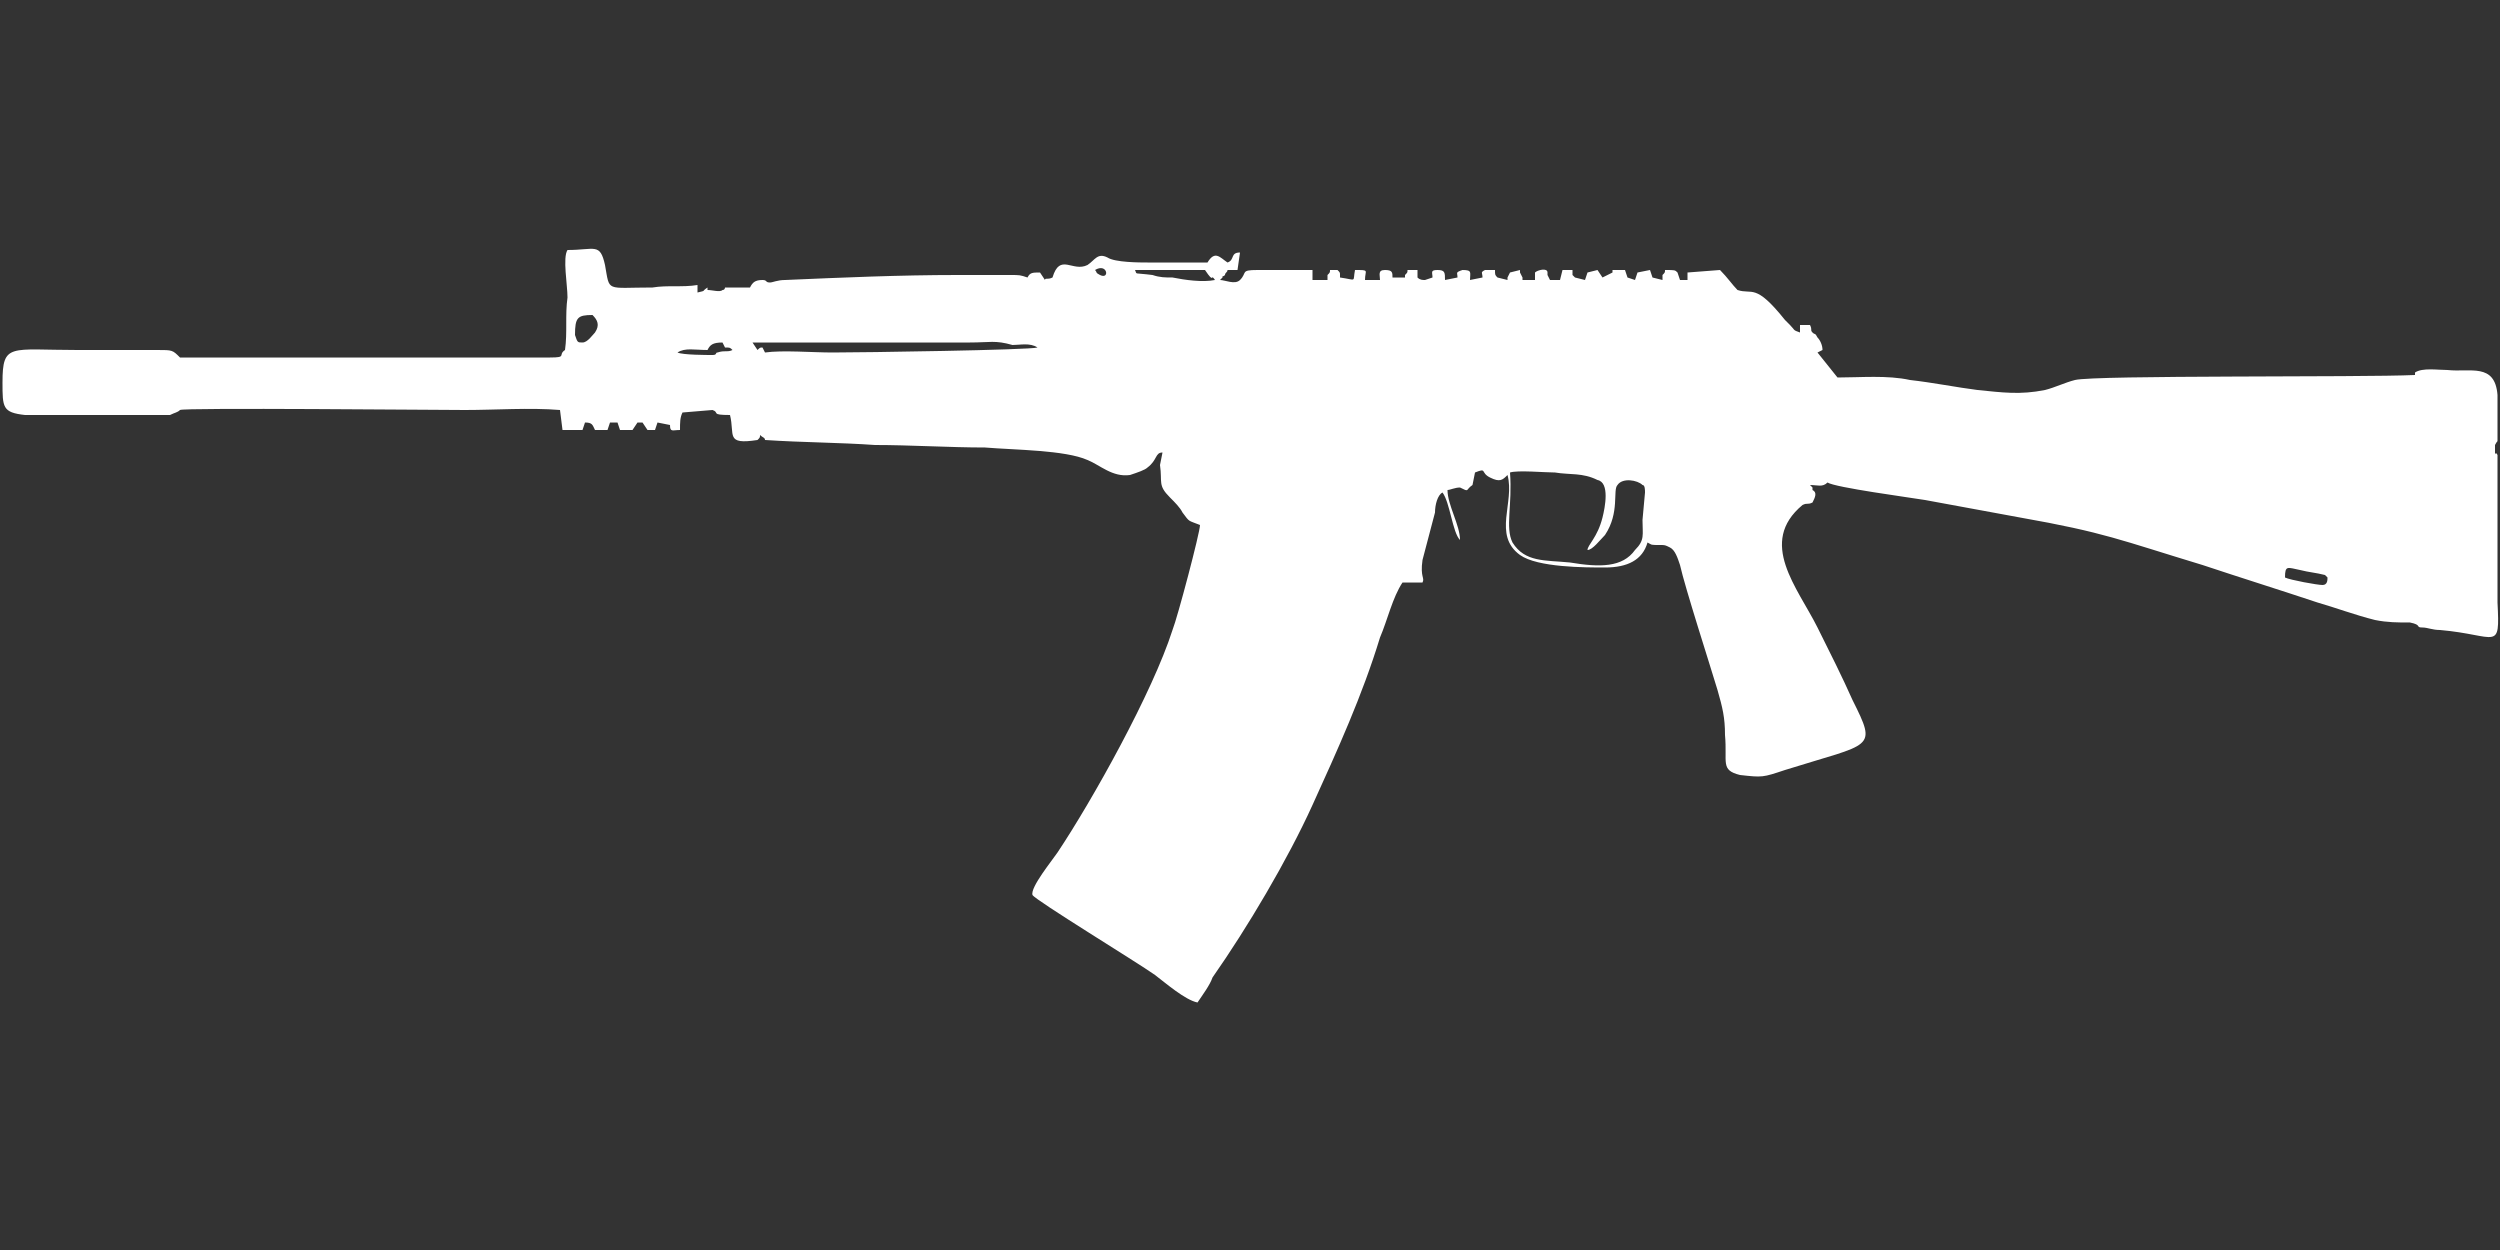 <?xml version="1.0" encoding="UTF-8"?>
<!DOCTYPE svg PUBLIC "-//W3C//DTD SVG 1.1//EN" "http://www.w3.org/Graphics/SVG/1.1/DTD/svg11.dtd">
<!-- (c) VOID CZ, s.r.o. -->
<svg  xmlns="http://www.w3.org/2000/svg" xmlns:xlink="http://www.w3.org/1999/xlink" width="1000px" height="500px" viewBox="0 0 1000 500" version="1.1">
<rect x="0" y="0" width="1000" height="500" fill="#333333" stroke="none"/>
<defs>
    <linearGradient id="img1" x1="0%" y1="0%" x2="100%" y2="0%">
      <stop offset="0%" style="stop-color:#ff8080;stop-opacity:1" />
      <stop offset="100%" style="stop-color:#c0001f;stop-opacity:1" />
    </linearGradient>
 <style type="text/css">
  path { 
          fill: #ffffff; 
         /* filter: drop-shadow(0 5px 5px rgba(0,0,0,0.5))  */
       }
 </style>
</defs>
<path d="M930 230c0,0 1,1 1,1 0,1 0,3 -2,3 -2,0 -13,-2 -15,-3 0,-5 1,-4 6,-3 4,1 6,1 10,2zm-325 -13c-3,-6 0,-15 -1,-28 3,-1 14,0 18,0 6,1 11,0 17,3 5,1 3,11 2,15 -2,8 -6,11 -6,13 2,0 5,-4 7,-6 6,-9 3,-18 5,-20 2,-3 8,-2 10,0 1,0 1,2 1,3l-1 11c0,6 1,8 -3,12 -5,7 -14,7 -26,5 -10,-1 -18,0 -23,-8zm-322 -77c1,-2 2,-3 6,-3l1 2c2,0 2,0 3,1 -2,1 -3,0 -6,1 -1,0 0,1 -2,1 -2,0 -12,0 -14,-1 3,-2 7,-1 12,-1zm18 -3c19,0 40,0 59,0 9,0 18,0 28,0 8,0 10,-1 17,1 3,0 7,-1 10,1 -3,1 -70,2 -82,2 -8,0 -20,-1 -27,0l-1 -2c-1,0 -1,0 -2,1l-2 -3zm-68 0c-2,0 -2,0 -3,-3 0,-7 1,-8 7,-8 2,2 3,4 1,7 -1,1 -3,4 -5,4zm207 -27c-2,-1 -1,-1 -2,-2 5,-3 6,4 2,2zm46 2c-5,1 -12,0 -17,-1 -3,0 -5,0 -8,-1 -8,-1 -6,0 -7,-2l28 0c4,6 2,1 4,4zm10 -11c-4,0 -2,3 -5,4 -3,-2 -5,-5 -8,0 -8,0 -16,0 -24,0 -3,0 -13,0 -16,-2 -4,-2 -5,1 -8,3 -6,3 -11,-5 -14,5 -2,1 -3,0 -3,1l-2 -3c-3,0 -4,0 -5,2 -3,-1 -3,-1 -7,-1l-21 0c-23,0 -46,1 -69,2 -3,0 -5,1 -6,1 -2,0 -1,-1 -3,-1 -3,0 -4,1 -5,3l-10 0c0,0 0,1 -1,1 -1,1 -4,0 -6,0l0 -1c-3,2 0,1 -4,2l0 -2c0,0 0,0 0,-1 -6,1 -12,0 -18,1 -19,0 -17,2 -19,-9 -2,-9 -4,-6 -15,-6 -2,3 0,14 0,19 -1,7 0,14 -1,21 -3,2 1,3 -6,3l-30 0c-13,0 -26,0 -39,0 -9,0 -77,0 -79,0 -3,-3 -3,-3 -9,-3l-32 0c-27,0 -30,-3 -30,13 0,10 0,12 9,13l53 0c2,0 4,0 5,0 2,-1 3,-1 4,-2 1,-1 103,0 114,0 12,0 26,-1 38,0l1 8 8 0 1 -3c3,0 3,1 4,3l5 0 1 -3 3 0 1 3 5 0 2 -3 2 0 2 3 2 0c1,0 1,0 1,0l1 -3 5 1c0,3 1,2 4,2 0,-3 0,-5 1,-7l12 -1c3,1 -1,2 7,2 2,8 -2,12 11,10 1,-1 1,-1 1,-2 1,1 2,1 2,2 15,1 30,1 44,2 14,0 30,1 44,1 12,1 32,1 41,5 5,2 10,7 17,6 3,-1 6,-2 7,-3 4,-3 3,-6 6,-6l-1 5c1,7 -1,8 4,13 2,2 4,4 5,6 3,4 2,3 7,5 0,3 -9,37 -11,42 -8,25 -32,68 -46,89 -2,3 -11,14 -10,17 1,2 42,27 49,32 4,3 12,10 17,11 2,-3 5,-7 6,-10 14,-20 30,-47 40,-69 10,-22 20,-44 27,-67 3,-7 5,-16 9,-22 2,0 2,0 4,0l4 0c1,-2 -1,-2 0,-9l5 -19c0,-3 1,-7 3,-8 3,4 4,16 7,19 0,-6 -5,-14 -5,-20 1,0 3,-1 5,-1 4,2 2,1 5,-1l1 -5c5,-2 2,0 6,2 4,2 5,1 7,-1 3,11 -6,24 5,32 7,5 26,5 34,5 9,0 15,-3 17,-10 2,1 1,1 5,1 2,0 2,0 4,1 2,1 3,4 4,7 2,9 12,40 15,50 2,7 3,11 3,18 1,11 -2,14 6,16 9,1 9,1 18,-2 35,-11 37,-8 27,-28 -4,-9 -9,-19 -14,-29 -8,-16 -24,-34 -6,-49 2,-1 2,0 4,-1 1,-2 2,-4 0,-5 0,0 0,-1 0,-1l-1 -1c3,0 5,1 7,-1 3,2 33,6 39,7l38 7c34,6 40,9 73,19 15,5 31,10 46,15 7,2 15,5 23,7 5,1 9,1 14,1 5,1 2,2 5,2 2,0 4,1 7,1 23,2 24,9 23,-11l0 -9c0,-5 0,-9 0,-15l0 -19c0,-1 0,-1 0,-1l0 -11c0,0 0,-1 0,-1l0 -3c-1,-2 -1,1 -1,-1l0 -3c1,-2 1,-1 1,-2l0 -18c-1,-13 -11,-9 -20,-10 -4,0 -10,-1 -13,1l0 1c-21,1 -128,0 -136,2 -4,1 -8,3 -12,4 -10,2 -17,1 -27,0 -8,-1 -18,-3 -27,-4 -9,-2 -20,-1 -29,-1l-8 -10 2 -1c0,-2 -1,-4 -2,-5 -1,-2 -1,-1 -2,-2 -1,-1 0,-1 -1,-3l-4 0 0 3c-3,-1 -2,-1 -4,-3 -1,-1 -1,-1 -2,-2 -12,-15 -13,-10 -19,-12 -2,-2 -4,-5 -7,-8l-13 1c0,0 0,1 0,1 0,2 0,1 0,2l-3 0 -1 -3c-1,-1 -1,-1 -5,-1 0,1 0,1 -1,2 0,0 0,1 0,2l-4 -1 -1 -3 -5 1 -1 3 -3 -1 -1 -3 -5 0c0,1 0,1 0,1l-4 2 -2 -3 -4 1 -1 3 -4 -1c-1,-1 0,0 -1,-1 0,-1 0,-1 0,-2l-4 0 -1 4 -4 0 -1 -2c0,0 0,-1 0,-1 0,-2 -4,-1 -5,0l0 3 -5 0c0,-1 0,-1 0,-1l-1 -2c0,-1 0,-1 0,-1l-4 1 -1 2c0,0 0,0 0,1l-4 -1c-1,-1 -1,-1 -1,-3 -1,0 -4,0 -4,0 -2,1 -1,1 -1,3l-5 1c0,-3 1,-4 -3,-4 -3,1 -2,1 -2,3l-5 1c0,-3 0,-4 -3,-4 -3,0 -2,1 -2,3l-3 1c-1,0 -2,0 -3,-1l0 -3 -4 0c0,1 0,1 -1,2 0,0 0,1 0,1l-5 0c0,-2 0,-3 -3,-3 -3,0 -2,2 -2,4l-6 0c0,-4 2,-4 -4,-4 -1,5 1,4 -6,3 0,0 0,-1 0,-1 0,-1 0,-1 -1,-2l-3 0c0,1 0,1 -1,2 0,0 0,1 0,2l-6 0 0 -4c-7,0 -15,0 -22,0 -7,0 -4,1 -7,4 -2,2 -6,0 -8,0 1,-1 0,0 1,-1 0,-1 0,0 1,-1 0,-1 1,-1 1,-2l4 0 1 -7z"/>
</svg>
